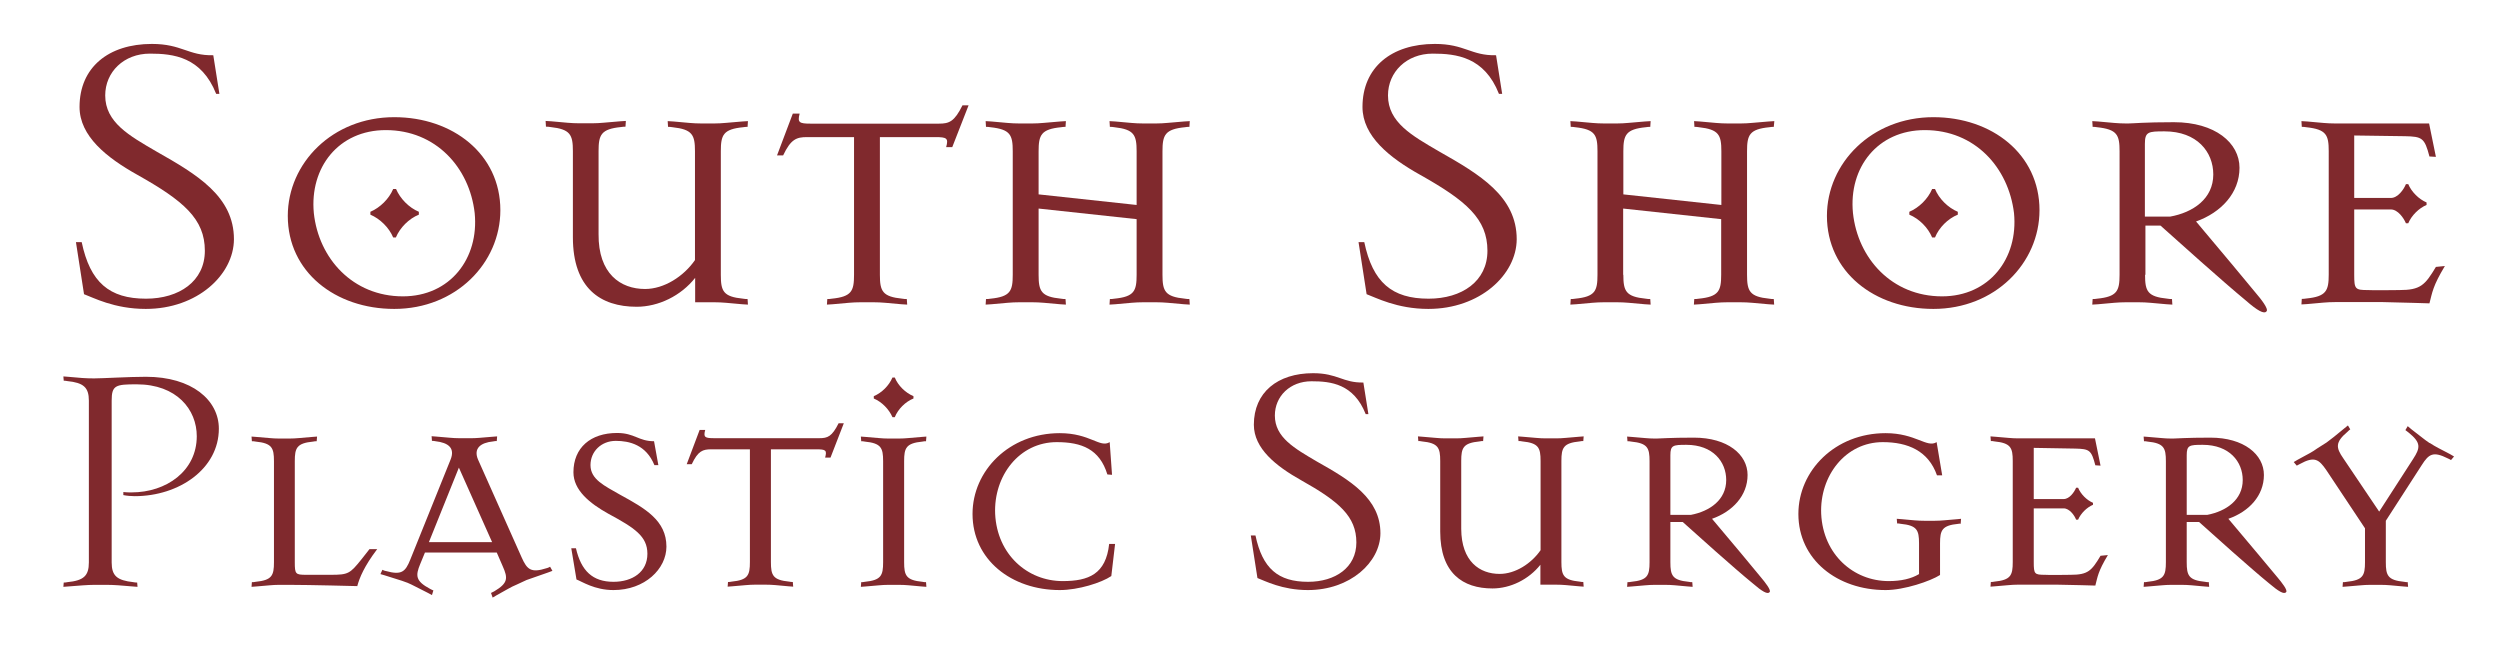 <svg xmlns:xlink="http://www.w3.org/1999/xlink" xmlns="http://www.w3.org/2000/svg" viewBox="0 0 139.25 36.06" width="150"  height="40" >
			<path d="M8.12,16.67c-1.77,0-2.94-0.64-3.44-0.82l-0.45-2.9h0.32c0.47,2.24,1.54,3.15,3.58,3.15c1.85,0,3.28-0.97,3.28-2.67c0-1.77-1.18-2.78-3.76-4.23c-1.7-0.95-3.22-2.15-3.22-3.78c0-2.2,1.61-3.51,4.03-3.51c1.67,0,2.02,0.66,3.42,0.63l0.34,2.15h-0.18c-0.82-2.06-2.38-2.24-3.69-2.24c-1.45,0-2.49,1.02-2.49,2.33c0,1.5,1.34,2.24,2.85,3.12c2.28,1.29,4.32,2.51,4.32,4.89C13.02,14.77,10.99,16.67,8.12,16.67z" fill="#80292D"></path>
			<path d="M21.96,16.67c-3.28,0-5.93-2.06-5.93-5.18c0-2.94,2.49-5.5,5.93-5.5c3.26,0,5.91,2.06,5.91,5.18C27.87,14.11,25.4,16.67,21.96,16.67z M21.49,6.71c-2.63,0-4.25,2.08-4.01,4.62c0.27,2.53,2.17,4.64,4.96,4.64c2.63,0,4.25-2.11,4-4.64C26.15,8.79,24.27,6.71,21.49,6.71z M22.05,12.69H21.9c-0.23-0.55-0.73-1.04-1.27-1.27v-0.16c0.54-0.23,1.04-0.72,1.27-1.27h0.16c0.23,0.54,0.72,1.04,1.27,1.27v0.16C22.78,11.64,22.28,12.14,22.05,12.69z" fill="#80292D"></path>
			<path d="M35.93,15.56c1.06,0,2.15-0.7,2.78-1.61V7.89c0-0.91-0.14-1.22-1.25-1.34c-0.11-0.02-0.16-0.02-0.25-0.02l-0.02-0.32l0.32,0.02c0.79,0.07,1.11,0.11,1.54,0.11h0.75c0.43,0,0.75-0.05,1.54-0.11l0.32-0.02l-0.02,0.32c-0.09,0-0.13,0-0.25,0.02c-1.11,0.11-1.24,0.43-1.24,1.34v6.88c0,0.91,0.13,1.22,1.24,1.33c0.12,0.02,0.16,0.02,0.25,0.02l0.02,0.31l-0.32-0.02c-0.79-0.07-1.11-0.11-1.54-0.11h-1.08v-1.36c-0.79,1-2.04,1.61-3.26,1.61c-2.02,0-3.55-1.04-3.55-3.87v-4.8c0-0.91-0.14-1.22-1.25-1.34c-0.11-0.02-0.16-0.02-0.25-0.02l-0.02-0.32l0.32,0.02c0.79,0.07,1.11,0.11,1.54,0.11h0.75c0.43,0,0.75-0.05,1.54-0.11l0.32-0.02l-0.02,0.32c-0.09,0-0.13,0-0.25,0.02c-1.11,0.11-1.25,0.43-1.25,1.34v4.62C33.32,14.72,34.57,15.56,35.93,15.56z" fill="#80292D"></path>
			<path d="M44.95,7.1c-0.58,0-0.9,0.11-1.33,1.02h-0.34l0.88-2.33h0.38c-0.13,0.5-0.02,0.56,0.61,0.56h7.15c0.57,0,0.86-0.11,1.31-1.02h0.34l-0.91,2.33H52.7c0.14-0.5,0.04-0.56-0.61-0.56h-3.08v7.67c0,0.91,0.14,1.22,1.25,1.33c0.11,0.02,0.16,0.02,0.25,0.02l0.02,0.31l-0.32-0.02c-0.79-0.07-1.11-0.11-1.54-0.11h-0.75c-0.43,0-0.75,0.04-1.54,0.11l-0.32,0.02l0.02-0.31c0.09,0,0.14,0,0.25-0.02c1.11-0.11,1.24-0.43,1.24-1.33V7.1H44.95z" fill="#80292D"></path>
			<path d="M57.85,14.77c0,0.91,0.14,1.22,1.25,1.33c0.12,0.02,0.16,0.02,0.25,0.02l0.02,0.31l-0.32-0.02c-0.79-0.07-1.11-0.11-1.54-0.11h-0.75c-0.43,0-0.75,0.04-1.54,0.11l-0.32,0.02l0.02-0.31c0.09,0,0.13,0,0.25-0.02c1.11-0.11,1.24-0.43,1.24-1.33V7.89c0-0.91-0.13-1.22-1.24-1.34c-0.11-0.02-0.16-0.02-0.25-0.02l-0.02-0.32l0.32,0.02c0.79,0.07,1.11,0.11,1.54,0.11h0.75c0.43,0,0.75-0.05,1.54-0.11l0.32-0.02l-0.02,0.32c-0.09,0-0.13,0-0.25,0.02c-1.11,0.11-1.25,0.43-1.25,1.34v2.4l5.46,0.59V7.89c0-0.91-0.14-1.22-1.24-1.34c-0.11-0.02-0.16-0.02-0.25-0.02l-0.02-0.32l0.32,0.02c0.79,0.07,1.11,0.11,1.54,0.11h0.75c0.43,0,0.75-0.05,1.54-0.11l0.32-0.02l-0.02,0.32c-0.09,0-0.14,0-0.25,0.02c-1.11,0.11-1.25,0.43-1.25,1.34v6.88c0,0.91,0.14,1.22,1.25,1.33c0.11,0.02,0.16,0.02,0.25,0.02l0.02,0.31l-0.32-0.02c-0.79-0.07-1.11-0.11-1.54-0.11h-0.75c-0.43,0-0.75,0.04-1.54,0.11l-0.32,0.02l0.02-0.31c0.09,0,0.13,0,0.25-0.02c1.11-0.11,1.24-0.43,1.24-1.33v-3.1l-5.46-0.59V14.77z" fill="#80292D"></path>
			<path d="M79.56,16.67c-1.76,0-2.94-0.64-3.44-0.82l-0.45-2.9h0.32c0.47,2.24,1.54,3.15,3.58,3.15c1.86,0,3.28-0.97,3.28-2.67c0-1.77-1.17-2.78-3.75-4.23c-1.7-0.95-3.21-2.15-3.21-3.78c0-2.2,1.61-3.51,4.03-3.51c1.68,0,2.01,0.66,3.41,0.63l0.34,2.15h-0.18c-0.81-2.06-2.38-2.24-3.69-2.24c-1.45,0-2.49,1.02-2.49,2.33c0,1.5,1.34,2.24,2.85,3.12c2.28,1.29,4.32,2.51,4.32,4.89C84.47,14.77,82.43,16.67,79.56,16.67z" fill="#80292D"></path>
			<path d="M90.42,14.77c0,0.91,0.14,1.22,1.25,1.33c0.11,0.02,0.16,0.02,0.25,0.02l0.02,0.31l-0.32-0.02c-0.79-0.07-1.11-0.11-1.54-0.11h-0.75c-0.43,0-0.75,0.04-1.54,0.11l-0.32,0.02l0.02-0.31c0.09,0,0.13,0,0.25-0.02c1.11-0.11,1.24-0.43,1.24-1.33V7.89c0-0.91-0.13-1.22-1.24-1.34c-0.11-0.02-0.16-0.02-0.25-0.02l-0.02-0.32l0.32,0.02c0.79,0.07,1.11,0.11,1.54,0.11h0.75c0.43,0,0.75-0.05,1.54-0.11l0.32-0.02l-0.02,0.32c-0.09,0-0.14,0-0.25,0.02c-1.11,0.11-1.25,0.43-1.25,1.34v2.4l5.46,0.59V7.89c0-0.91-0.14-1.22-1.25-1.34c-0.11-0.02-0.16-0.02-0.25-0.02l-0.02-0.32l0.32,0.02c0.79,0.07,1.11,0.11,1.54,0.11h0.75c0.43,0,0.75-0.05,1.54-0.11l0.32-0.02L98.8,6.53c-0.09,0-0.13,0-0.25,0.02c-1.11,0.11-1.24,0.43-1.24,1.34v6.88c0,0.91,0.14,1.22,1.24,1.33c0.12,0.02,0.16,0.02,0.25,0.02l0.02,0.31l-0.32-0.02c-0.79-0.07-1.11-0.11-1.54-0.11h-0.75c-0.43,0-0.75,0.04-1.54,0.11l-0.32,0.02l0.02-0.31c0.09,0,0.13,0,0.25-0.02c1.11-0.11,1.25-0.43,1.25-1.33v-3.1l-5.46-0.59V14.77z" fill="#80292D"></path>
			<path d="M107.69,16.67c-3.28,0-5.93-2.06-5.93-5.18c0-2.94,2.49-5.5,5.93-5.5c3.26,0,5.91,2.06,5.91,5.18C113.6,14.11,111.13,16.67,107.69,16.67z M107.21,6.71c-2.62,0-4.25,2.08-4,4.62c0.27,2.53,2.17,4.64,4.96,4.64c2.63,0,4.26-2.11,4.01-4.64C111.87,8.79,110,6.71,107.21,6.71z M107.78,12.69h-0.16c-0.23-0.55-0.72-1.04-1.27-1.27v-0.16c0.54-0.23,1.04-0.72,1.27-1.27h0.16c0.22,0.54,0.72,1.04,1.27,1.27v0.16C108.5,11.64,108,12.14,107.78,12.69z" fill="#80292D"></path>
			<path d="M119.48,14.77c0,0.91,0.13,1.22,1.25,1.33c0.11,0.02,0.16,0.02,0.25,0.02l0.02,0.31l-0.32-0.02c-0.79-0.07-1.11-0.11-1.54-0.11h-0.74c-0.43,0-0.75,0.04-1.54,0.11l-0.32,0.02l0.02-0.31c0.09,0,0.13,0,0.25-0.02c1.11-0.11,1.25-0.43,1.25-1.33V7.89c0-0.91-0.13-1.22-1.25-1.34c-0.11-0.02-0.16-0.02-0.25-0.02l-0.02-0.32l0.32,0.02c0.79,0.07,1.11,0.11,1.54,0.11h0.16c0.27,0,0.86-0.07,2.53-0.07c2.29,0,3.65,1.15,3.65,2.54c0,1.4-1.02,2.49-2.42,2.99c1,1.18,3.15,3.76,3.35,4.01c0.25,0.29,0.72,0.88,0.57,1c-0.13,0.16-0.5-0.04-1.15-0.61c-1.24-1.02-3.89-3.4-4.75-4.17h-0.84V14.77zM123.28,9.18c0-1.25-0.9-2.4-2.72-2.4c-0.9,0-1.09,0.02-1.09,0.7v4.05h1.4C122.15,11.3,123.28,10.54,123.28,9.18z" fill="#80292D"></path>
			<path d="M131.13,11.12v3.64c0,0.81,0.05,0.86,0.77,0.86c0.14,0.02,1.74,0,1.74,0c1.18,0,1.43-0.27,2.04-1.29l0.5-0.05c-0.68,1.13-0.7,1.47-0.86,2.08c0,0-1.58-0.05-2.58-0.07h-2.69c-0.43,0-0.75,0.04-1.54,0.11l-0.32,0.02l0.02-0.31c0.09,0,0.13,0,0.25-0.02c1.11-0.11,1.25-0.43,1.25-1.33V7.89c0-0.91-0.13-1.22-1.25-1.34c-0.11-0.02-0.16-0.02-0.25-0.02l-0.02-0.32l0.32,0.02c0.79,0.07,1.11,0.11,1.54,0.11h5.25l0.38,1.86l-0.36-0.02c-0.27-1.04-0.41-1.11-1.36-1.13l-2.83-0.04v3.48h2.04c0.39,0,0.72-0.47,0.84-0.77h0.13c0.18,0.43,0.59,0.84,1.02,1.02v0.14c-0.43,0.18-0.84,0.59-1.02,1.02h-0.13c-0.12-0.29-0.45-0.77-0.84-0.77H131.13z" fill="#80292D"></path>
			<path d="M7.43,31.89c0.09,0.02,0.13,0.02,0.21,0.02l0.02,0.24l-0.26-0.02c-0.65-0.06-1.09-0.09-1.44-0.09H5.24c-0.35,0-0.8,0.04-1.45,0.09l-0.26,0.02l0.02-0.24c0.08,0,0.11,0,0.2-0.02c0.91-0.09,1.2-0.35,1.2-1.1v-9.01c0-0.74-0.3-1-1.2-1.09c-0.09-0.02-0.13-0.02-0.2-0.02l-0.02-0.24l0.26,0.02c0.65,0.06,0.96,0.09,1.45,0.09c0.46,0,1.96-0.09,2.89-0.09c2.56,0,4.06,1.3,4.06,2.89c0,2.23-2.21,3.76-4.69,3.76c-0.17,0-0.44-0.02-0.63-0.06v-0.17c0.15,0.02,0.3,0.02,0.46,0.02c1.93,0,3.63-1.19,3.63-3.13c0-1.48-1.11-2.89-3.35-2.89c-1.17,0-1.39,0.05-1.39,0.91v9.01C6.22,31.54,6.52,31.79,7.43,31.89z" fill="#80292D"></path>
			<path d="M17.05,31.48h1.37c0.98,0,1.07-0.06,1.72-0.87l0.44-0.56h0.43c-0.72,0.95-0.98,1.58-1.11,2.06c0,0-2.67-0.07-3.74-0.07h-0.63c-0.35,0-0.61,0.04-1.26,0.09l-0.26,0.02l0.02-0.26c0.08,0,0.11,0,0.21-0.02c0.91-0.09,1.02-0.35,1.02-1.09v-5.63c0-0.74-0.11-1-1.02-1.09c-0.09-0.02-0.13-0.02-0.21-0.02l-0.02-0.26l0.26,0.02c0.65,0.05,0.91,0.09,1.26,0.09h0.61c0.35,0,0.61-0.04,1.26-0.09l0.26-0.02l-0.02,0.26c-0.07,0-0.11,0-0.2,0.02c-0.91,0.09-1.02,0.35-1.02,1.09v5.63C16.42,31.44,16.46,31.48,17.05,31.48z" fill="#80292D"></path>
			<path d="M27.43,23.79l0.26-0.02l-0.02,0.26c-0.07,0-0.11,0-0.2,0.02c-0.71,0.07-1.11,0.39-0.84,1.02l2.43,5.45c0.3,0.67,0.52,0.87,1.39,0.59c0.09-0.02,0.19-0.08,0.19-0.08l0.13,0.23l-0.24,0.09c-0.63,0.22-0.87,0.3-1.2,0.42l-0.56,0.26c-0.32,0.13-0.54,0.28-1.11,0.59l-0.22,0.13l-0.09-0.26c0,0,0.09-0.04,0.18-0.09C28.3,31.94,28.3,31.67,28,31l-0.33-0.76h-4l-0.26,0.63c-0.28,0.67-0.26,0.96,0.54,1.39c0.08,0.05,0.19,0.09,0.19,0.09l-0.08,0.26l-0.24-0.13c-0.57-0.28-0.82-0.43-1.13-0.56l-0.06-0.02c-0.33-0.13-0.57-0.18-1.2-0.39l-0.24-0.07l0.11-0.24c0,0,0.11,0.06,0.2,0.07c0.87,0.24,1.08,0.04,1.35-0.63l2.24-5.56c0.28-0.67-0.13-0.96-0.83-1.04c-0.09-0.02-0.13-0.02-0.2-0.02l-0.02-0.26l0.26,0.02c0.65,0.05,0.91,0.09,1.26,0.09h0.61C26.52,23.88,26.78,23.84,27.43,23.79z M25.56,25.51l-1.67,4.15h3.52L25.56,25.51z" fill="#80292D"></path>
			<path d="M34.17,32.33c-1.06,0-1.76-0.48-2.06-0.59L31.82,30h0.26c0.29,1.26,0.93,1.87,2.09,1.87c1.06,0,1.89-0.55,1.89-1.56c0-0.98-0.71-1.44-2.19-2.24c-1.02-0.57-1.93-1.3-1.93-2.3c0-1.37,0.96-2.19,2.43-2.19c0.98,0,1.19,0.46,2.06,0.46l0.24,1.33h-0.22c-0.46-1.13-1.39-1.35-2.15-1.35c-0.81,0-1.41,0.59-1.41,1.35c0,0.8,0.78,1.15,1.65,1.65c1.39,0.76,2.58,1.43,2.58,2.89C37.12,31.15,35.92,32.33,34.17,32.33z" fill="#80292D"></path>
			<path d="M39.62,24.49c-0.48,0-0.74,0.09-1.09,0.83h-0.28l0.72-1.91h0.31c-0.11,0.41-0.02,0.46,0.5,0.46h5.86c0.46,0,0.7-0.09,1.07-0.83H47l-0.74,1.91h-0.3c0.11-0.41,0.04-0.46-0.5-0.46h-2.52v6.28c0,0.74,0.11,1,1.02,1.09c0.09,0.02,0.13,0.02,0.2,0.02l0.02,0.26l-0.26-0.02c-0.65-0.06-0.91-0.09-1.26-0.09h-0.61c-0.35,0-0.61,0.04-1.26,0.09l-0.26,0.02l0.02-0.26c0.08,0,0.11,0,0.2-0.02c0.91-0.09,1.02-0.35,1.02-1.09v-6.28H39.62z" fill="#80292D"></path>
			<path d="M51.34,32.13c-0.65-0.06-0.91-0.09-1.26-0.09h-0.61c-0.35,0-0.61,0.04-1.26,0.09l-0.26,0.02l0.02-0.26c0.07,0,0.11,0,0.2-0.02c0.91-0.09,1.02-0.35,1.02-1.09v-5.63c0-0.74-0.11-1-1.02-1.09c-0.09-0.02-0.13-0.02-0.2-0.02l-0.02-0.26l0.26,0.02c0.65,0.05,0.91,0.09,1.26,0.09h0.61c0.35,0,0.61-0.04,1.26-0.09l0.26-0.02l-0.02,0.26c-0.08,0-0.11,0-0.2,0.02c-0.91,0.09-1.02,0.35-1.02,1.09v5.63c0,0.74,0.11,1,1.02,1.09c0.09,0.02,0.13,0.02,0.2,0.02l0.02,0.26L51.34,32.13z M49.84,22.7h-0.13c-0.19-0.44-0.59-0.85-1.04-1.04v-0.13c0.45-0.19,0.85-0.59,1.04-1.04h0.13c0.18,0.45,0.59,0.85,1.04,1.04v0.13C50.43,21.84,50.02,22.25,49.84,22.7z" fill="#80292D"></path>
			<path d="M61.9,31.55c-0.54,0.37-1.84,0.78-2.87,0.78c-2.69,0-4.86-1.69-4.86-4.24c0-2.41,2.04-4.5,4.86-4.5c1.69,0,2.24,0.84,2.78,0.5l0.13,1.82l-0.26-0.02c-0.43-1.41-1.43-1.8-2.82-1.8c-2.08,0-3.52,1.87-3.43,4c0.11,2.26,1.8,3.74,3.76,3.74c1.45,0,2.41-0.39,2.59-2.07h0.33L61.9,31.55z" fill="#80292D"></path>
			<path d="M72.85,32.33c-1.44,0-2.41-0.52-2.81-0.67l-0.37-2.37h0.26c0.39,1.84,1.26,2.58,2.93,2.58c1.52,0,2.69-0.8,2.69-2.19c0-1.45-0.96-2.28-3.08-3.47c-1.39-0.78-2.63-1.76-2.63-3.09c0-1.8,1.32-2.87,3.3-2.87c1.37,0,1.65,0.54,2.8,0.52l0.28,1.76h-0.15c-0.67-1.69-1.94-1.83-3.02-1.83c-1.19,0-2.04,0.83-2.04,1.91c0,1.22,1.1,1.83,2.34,2.56c1.87,1.05,3.54,2.06,3.54,4C76.88,30.78,75.21,32.33,72.85,32.33z" fill="#80292D"></path>
			<path d="M83.53,31.43c0.87,0,1.76-0.57,2.28-1.32v-4.97c0-0.74-0.11-1-1.02-1.09c-0.09-0.02-0.13-0.02-0.21-0.02l-0.02-0.26l0.26,0.02c0.65,0.05,0.91,0.09,1.26,0.09h0.61c0.35,0,0.61-0.04,1.26-0.09l0.26-0.02l-0.02,0.26c-0.07,0-0.11,0-0.2,0.02c-0.91,0.09-1.02,0.35-1.02,1.09v5.63c0,0.74,0.11,1,1.02,1.09c0.09,0.02,0.13,0.02,0.2,0.02l0.02,0.26l-0.26-0.02c-0.65-0.06-0.91-0.09-1.26-0.09h-0.89v-1.11c-0.65,0.82-1.67,1.32-2.67,1.32c-1.65,0-2.91-0.85-2.91-3.17v-3.93c0-0.74-0.11-1-1.02-1.09c-0.09-0.02-0.13-0.02-0.2-0.02l-0.02-0.26l0.26,0.02c0.65,0.05,0.91,0.09,1.26,0.09h0.61c0.35,0,0.61-0.04,1.26-0.09l0.26-0.02l-0.02,0.26c-0.07,0-0.11,0-0.2,0.02c-0.91,0.09-1.02,0.35-1.02,1.09v3.78C81.4,30.74,82.42,31.43,83.53,31.43z" fill="#80292D"></path>
			<path d="M93.04,30.78c0,0.74,0.11,1,1.02,1.09c0.09,0.02,0.13,0.02,0.2,0.02l0.02,0.26l-0.26-0.02c-0.65-0.06-0.91-0.09-1.26-0.09h-0.61c-0.35,0-0.61,0.04-1.26,0.09l-0.26,0.02l0.02-0.26c0.07,0,0.11,0,0.21-0.02c0.91-0.09,1.02-0.35,1.02-1.09v-5.63c0-0.74-0.11-1-1.02-1.09c-0.1-0.02-0.13-0.02-0.21-0.02l-0.02-0.26l0.26,0.02c0.65,0.05,0.91,0.09,1.26,0.09h0.13c0.22,0,0.71-0.05,2.07-0.05c1.88,0,2.99,0.94,2.99,2.08c0,1.15-0.84,2.04-1.98,2.44c0.82,0.96,2.58,3.08,2.74,3.28c0.2,0.24,0.59,0.72,0.46,0.81c-0.11,0.13-0.41-0.04-0.94-0.5c-1.02-0.83-3.19-2.78-3.89-3.41h-0.69V30.78z M96.15,26.2c0-1.02-0.74-1.96-2.22-1.96c-0.74,0-0.89,0.02-0.89,0.58v3.32h1.15C95.23,27.94,96.15,27.31,96.15,26.2z" fill="#80292D"></path>
			<path d="M105.03,32.33c-2.69,0-4.86-1.69-4.86-4.24c0-2.41,2.04-4.5,4.86-4.5c1.68,0,2.3,0.84,2.84,0.5l0.31,1.85h-0.29c-0.48-1.37-1.63-1.85-3.02-1.85c-2.07,0-3.52,1.87-3.43,4c0.11,2.26,1.8,3.74,3.76,3.74c0.69,0,1.26-0.13,1.69-0.39v-1.71c0-0.74-0.11-1-1.02-1.09c-0.09-0.02-0.13-0.02-0.2-0.02l-0.02-0.26l0.26,0.02c0.65,0.06,0.91,0.09,1.26,0.09h0.61c0.35,0,0.61-0.04,1.26-0.09l0.19-0.02l-0.02,0.28c0,0-0.04-0.02-0.13,0c-0.91,0.09-1.02,0.35-1.02,1.09v1.76C107.53,31.83,106.07,32.33,105.03,32.33z" fill="#80292D"></path>
			<path d="M113.28,27.79v2.98c0,0.67,0.04,0.71,0.63,0.71c0.11,0.02,1.42,0,1.42,0c0.97,0,1.17-0.22,1.67-1.06l0.41-0.04c-0.56,0.93-0.57,1.21-0.7,1.7c0,0-1.3-0.04-2.11-0.05h-2.21c-0.35,0-0.61,0.04-1.26,0.09l-0.26,0.02l0.02-0.26c0.07,0,0.11,0,0.2-0.02c0.91-0.09,1.02-0.35,1.02-1.09v-5.63c0-0.74-0.11-1-1.02-1.09c-0.09-0.02-0.13-0.02-0.2-0.02l-0.02-0.26l0.26,0.02c0.65,0.05,0.91,0.09,1.26,0.09h4.3L117,25.4l-0.29-0.02c-0.22-0.85-0.33-0.91-1.11-0.93l-2.32-0.04v2.85h1.67c0.32,0,0.59-0.39,0.69-0.63h0.11c0.15,0.36,0.48,0.69,0.83,0.84v0.11c-0.35,0.15-0.68,0.48-0.83,0.83h-0.11c-0.09-0.24-0.37-0.63-0.69-0.63H113.28z" fill="#80292D"></path>
			<path d="M121.8,30.78c0,0.74,0.11,1,1.02,1.09c0.09,0.02,0.13,0.02,0.21,0.02l0.02,0.26l-0.26-0.02c-0.65-0.06-0.91-0.09-1.26-0.09h-0.61c-0.35,0-0.61,0.04-1.26,0.09l-0.26,0.02l0.02-0.26c0.07,0,0.11,0,0.2-0.02c0.91-0.09,1.02-0.35,1.02-1.09v-5.63c0-0.74-0.11-1-1.02-1.09c-0.09-0.02-0.13-0.02-0.2-0.02l-0.02-0.26l0.26,0.02c0.65,0.05,0.91,0.09,1.26,0.09h0.13c0.22,0,0.7-0.05,2.07-0.05c1.87,0,2.98,0.94,2.98,2.08c0,1.15-0.83,2.04-1.98,2.44c0.82,0.96,2.58,3.08,2.75,3.28c0.2,0.24,0.59,0.72,0.46,0.81c-0.11,0.13-0.41-0.04-0.95-0.5c-1.02-0.83-3.19-2.78-3.89-3.41h-0.69V30.78z M124.92,26.2c0-1.02-0.74-1.96-2.23-1.96c-0.74,0-0.89,0.02-0.89,0.58v3.32h1.15C123.99,27.94,124.92,27.31,124.92,26.2z" fill="#80292D"></path>
			<path d="M129.57,25.64c-0.41-0.59-0.65-0.78-1.47-0.33c-0.07,0.04-0.11,0.06-0.17,0.09l-0.17-0.2l0.22-0.13c0.57-0.31,0.82-0.43,1.09-0.63l0.52-0.33c0.28-0.2,0.48-0.37,0.98-0.78l0.21-0.17l0.13,0.22c-0.05,0.04-0.09,0.06-0.15,0.13c-0.7,0.59-0.65,0.89-0.24,1.48l2,2.97l1.89-2.93c0.41-0.63,0.45-0.91-0.26-1.48c-0.08-0.06-0.11-0.08-0.17-0.13l0.13-0.22l0.2,0.17c0.52,0.39,0.7,0.56,1,0.76l0.05,0.02c0.3,0.2,0.54,0.31,1.11,0.61l0.22,0.13l-0.17,0.2c-0.05-0.04-0.09-0.05-0.17-0.09c-0.82-0.41-1.06-0.26-1.46,0.37l-2,3.1v2.31c0,0.74,0.11,1,1.02,1.09c0.09,0.02,0.13,0.02,0.2,0.02l0.02,0.26l-0.26-0.02c-0.65-0.06-0.91-0.09-1.26-0.09h-0.61c-0.35,0-0.61,0.04-1.26,0.09l-0.26,0.02l0.02-0.26c0.07,0,0.11,0,0.21-0.02c0.91-0.09,1.02-0.35,1.02-1.09v-1.89L129.57,25.64z" fill="#80292D"></path>
		</svg>